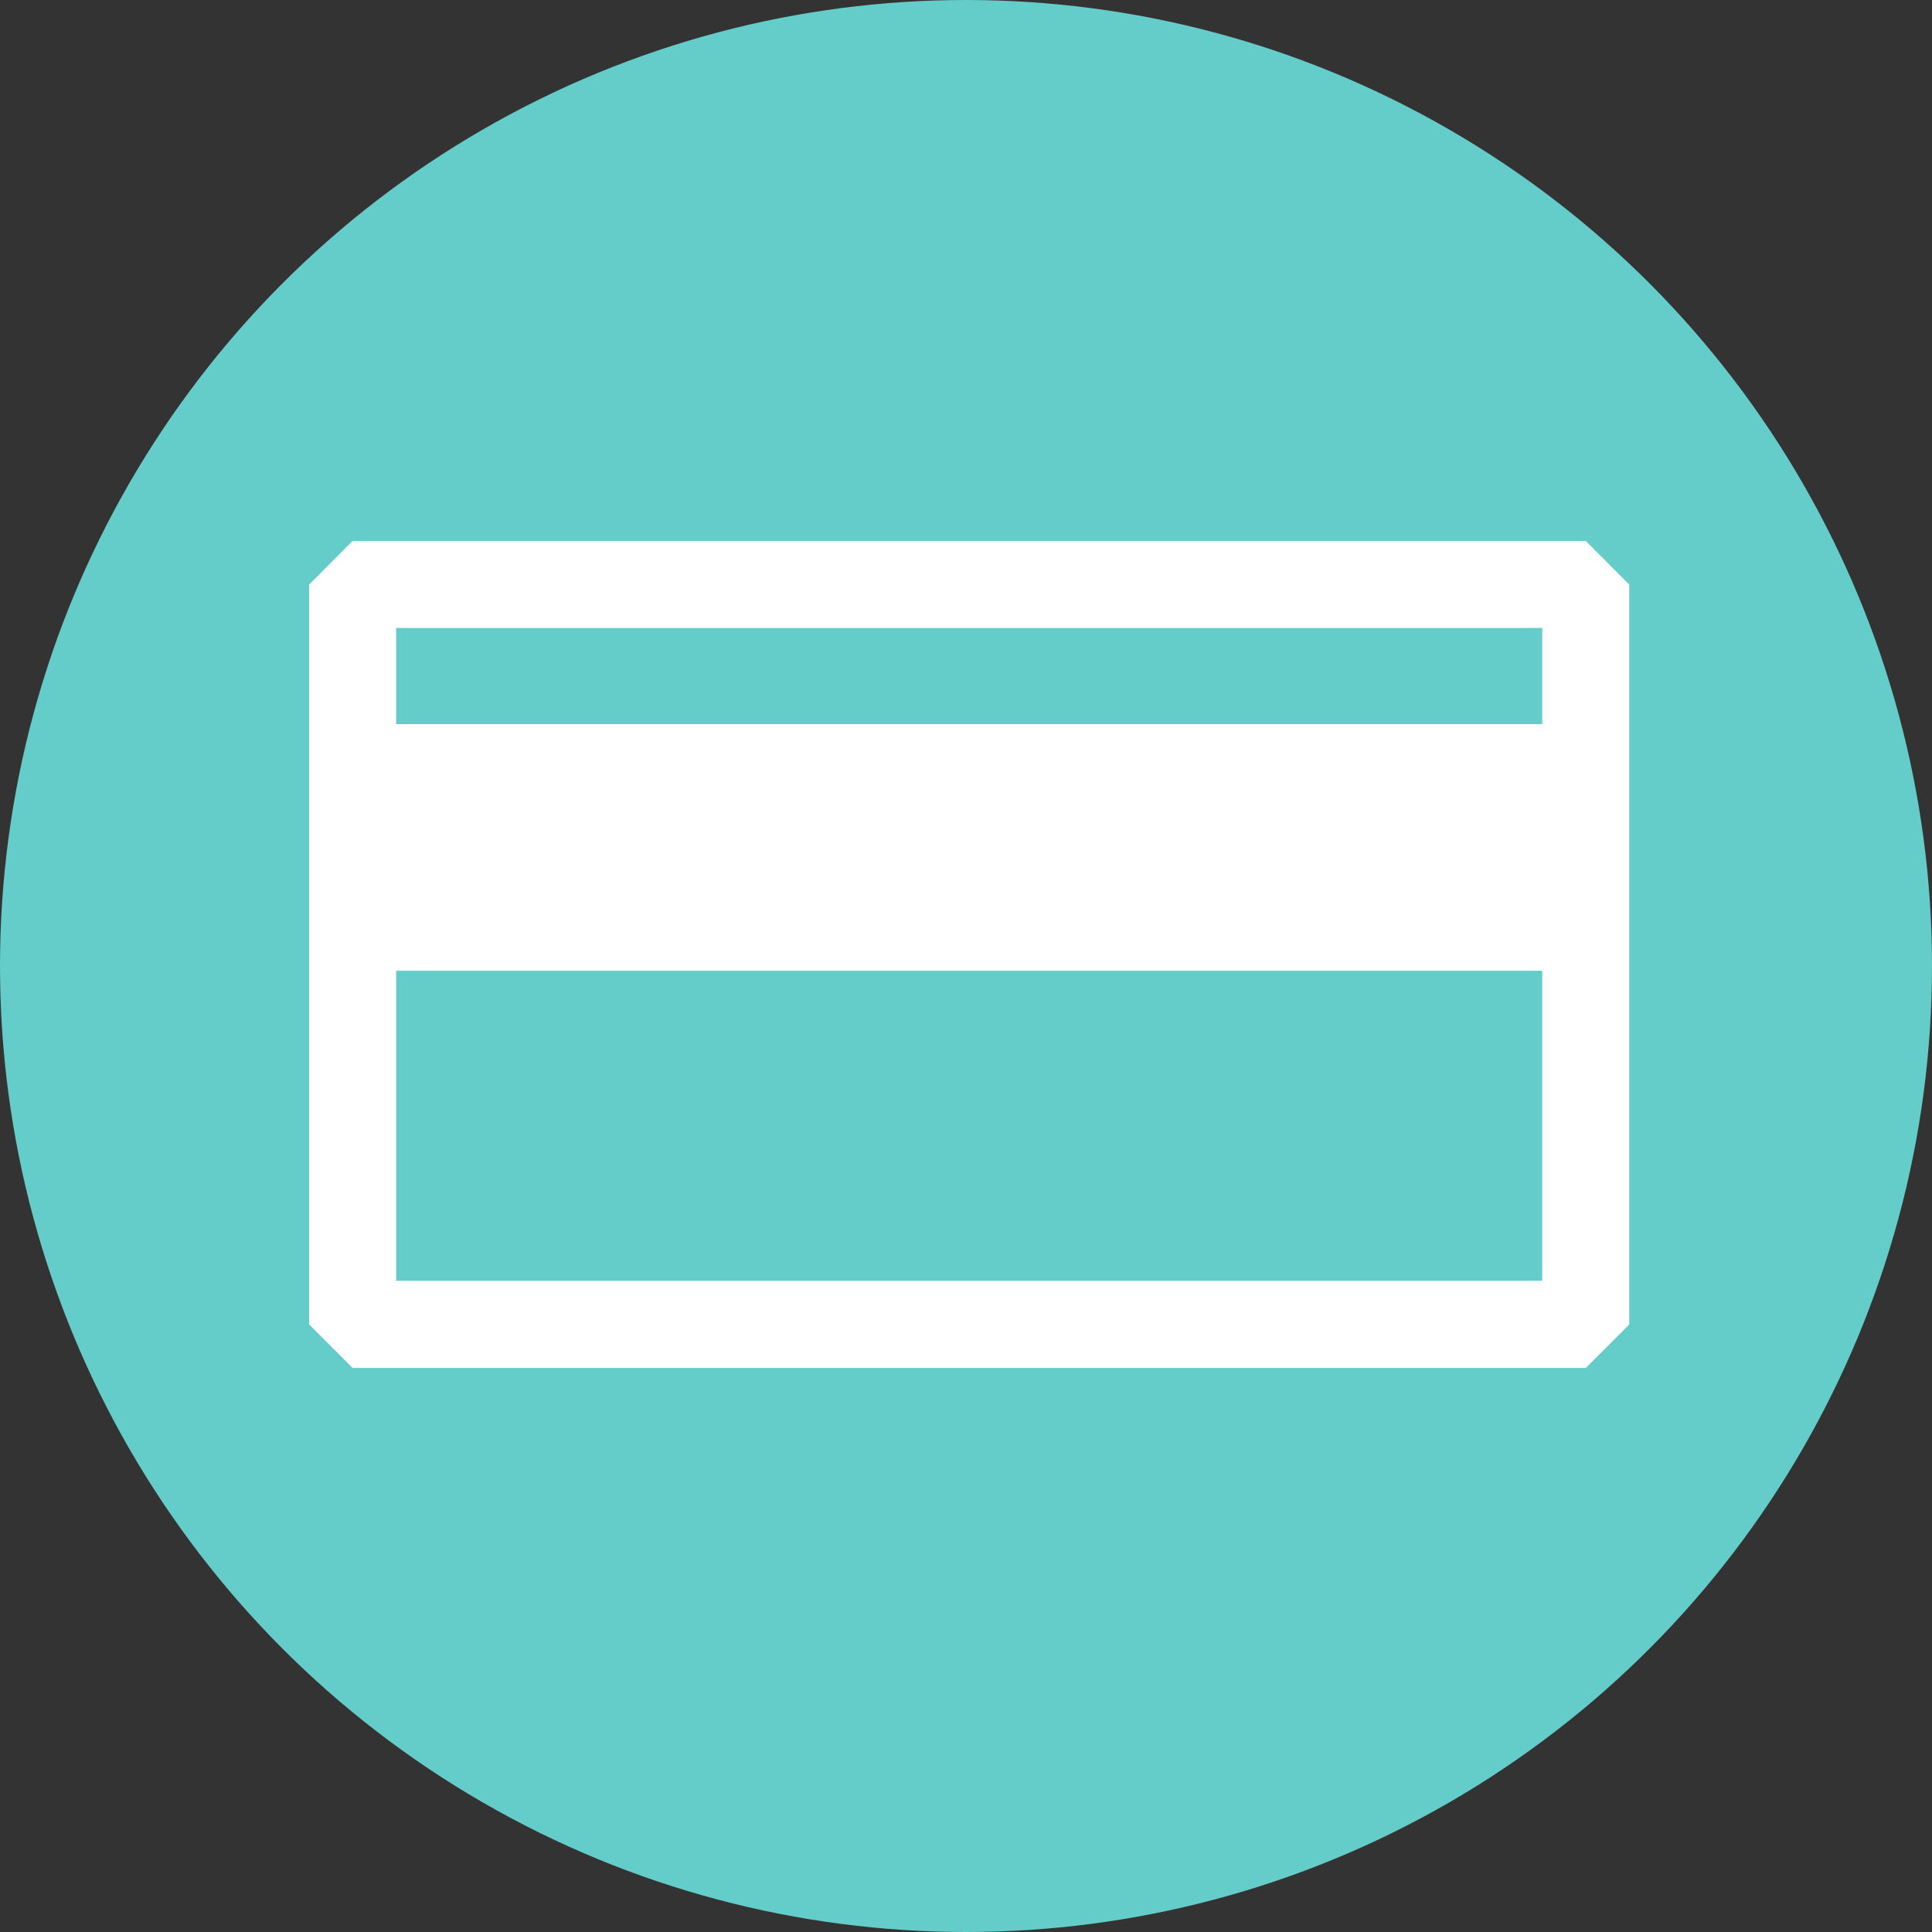 <svg xmlns="http://www.w3.org/2000/svg" width="50" height="50" viewBox="0 0 50 50">
  <rect x="0" y="0" width="50" height="50" fill="#333333" stroke="none"/>
  <g id="Group_255" data-name="Group 255" transform="translate(-1695 -1313)">
    <circle id="Ellipse_15" data-name="Ellipse 15" cx="25" cy="25" r="25" transform="translate(1695 1313)" fill="#64ccc9"/>
    <path id="Path_1178" data-name="Path 1178" d="M33.039,439.371H1.126L0,440.5v19.148l1.126,1.126H33.039l1.126-1.126V440.5Zm-1.126,4.741H2.252v-2.489H31.913ZM2.252,450.494H31.913v8.024H2.252Z" transform="translate(1703 887.629)" fill="#fff"/>
  </g>
</svg>
